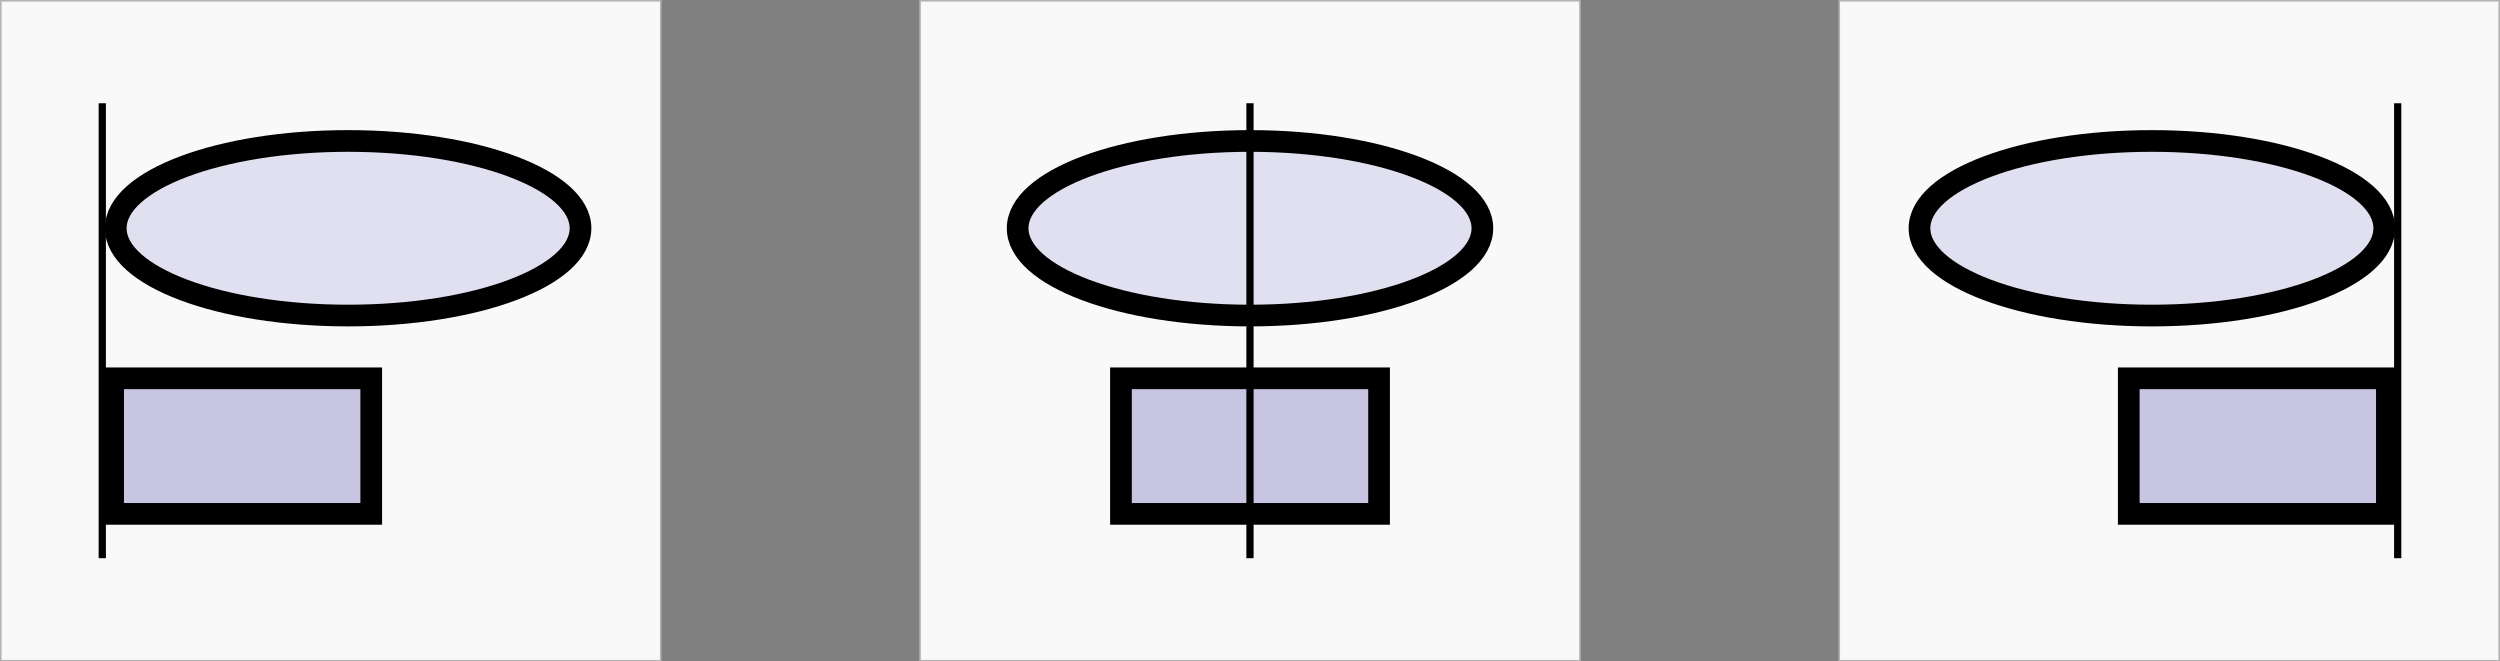 <?xml version="1.0" encoding="UTF-8"?>
<!DOCTYPE svg PUBLIC "-//W3C//DTD SVG 1.1//EN" "http://www.w3.org/Graphics/SVG/1.1/DTD/svg11.dtd">
<!-- Creator: CorelDRAW X6 -->
<svg xmlns="http://www.w3.org/2000/svg" xml:space="preserve" width="121.983mm" height="32.276mm" version="1.1" style="shape-rendering:geometricPrecision; text-rendering:geometricPrecision; image-rendering:optimizeQuality; fill-rule:evenodd; clip-rule:evenodd"
viewBox="0 0 89437 23665"
 xmlns:xlink="http://www.w3.org/1999/xlink">
 <rect x="0" y="0" width="89437" height="23665" fill="#808080" stroke="none"/>
 <defs>
  <style type="text/css">
   <![CDATA[
    .str0 {stroke:#B3B3B3;stroke-width:55.869}
    .str2 {stroke:black;stroke-width:258.669}
    .str1 {stroke:black;stroke-width:775.933}
    .fil3 {fill:none}
    .fil2 {fill:#C8C5E2}
    .fil1 {fill:#E1E0F0}
    .fil0 {fill:#F9F9FA}
   ]]>
  </style>
 </defs>
 <g id="Layer_x0020_1">
  <rect class="fil0 str0" x="32914" y="28" width="23609" height="23609"/>
  <path class="fil1 str1" d="M53032 8166c0,-1725 -3722,-3123 -8313,-3123 -4591,0 -8313,1398 -8313,3123 0,1725 3722,3123 8313,3123 4591,0 8313,-1398 8313,-3123z"/>
  <polygon class="fil2 str1" points="49336,18384 49336,13534 40102,13534 40102,18384 "/>
  <line class="fil3 str2" x1="44718" y1="19970" x2="44718" y2= "3694" />
  <rect class="fil0 str0" x="28" y="28" width="23609" height="23609"/>
  <polygon class="fil2 str1" points="13280,18384 13280,13534 4046,13534 4046,18384 "/>
  <line class="fil3 str2" x1="3658" y1="19970" x2="3658" y2= "3694" />
  <path class="fil1 str1" d="M20767 8166c0,-1725 -3722,-3123 -8313,-3123 -4591,0 -8313,1398 -8313,3123 0,1725 3722,3123 8313,3123 4591,0 8313,-1398 8313,-3123z"/>
  <rect class="fil0 str0" x="65800" y="28" width="23609" height="23609"/>
  <polygon class="fil2 str1" points="76157,18384 76157,13534 85391,13534 85391,18384 "/>
  <line class="fil3 str2" x1="85778" y1="19970" x2="85778" y2= "3694" />
  <path class="fil1 str1" d="M68670 8166c0,-1725 3722,-3123 8313,-3123 4591,0 8313,1398 8313,3123 0,1725 -3722,3123 -8313,3123 -4591,0 -8313,-1398 -8313,-3123z"/>
 </g>
</svg>
